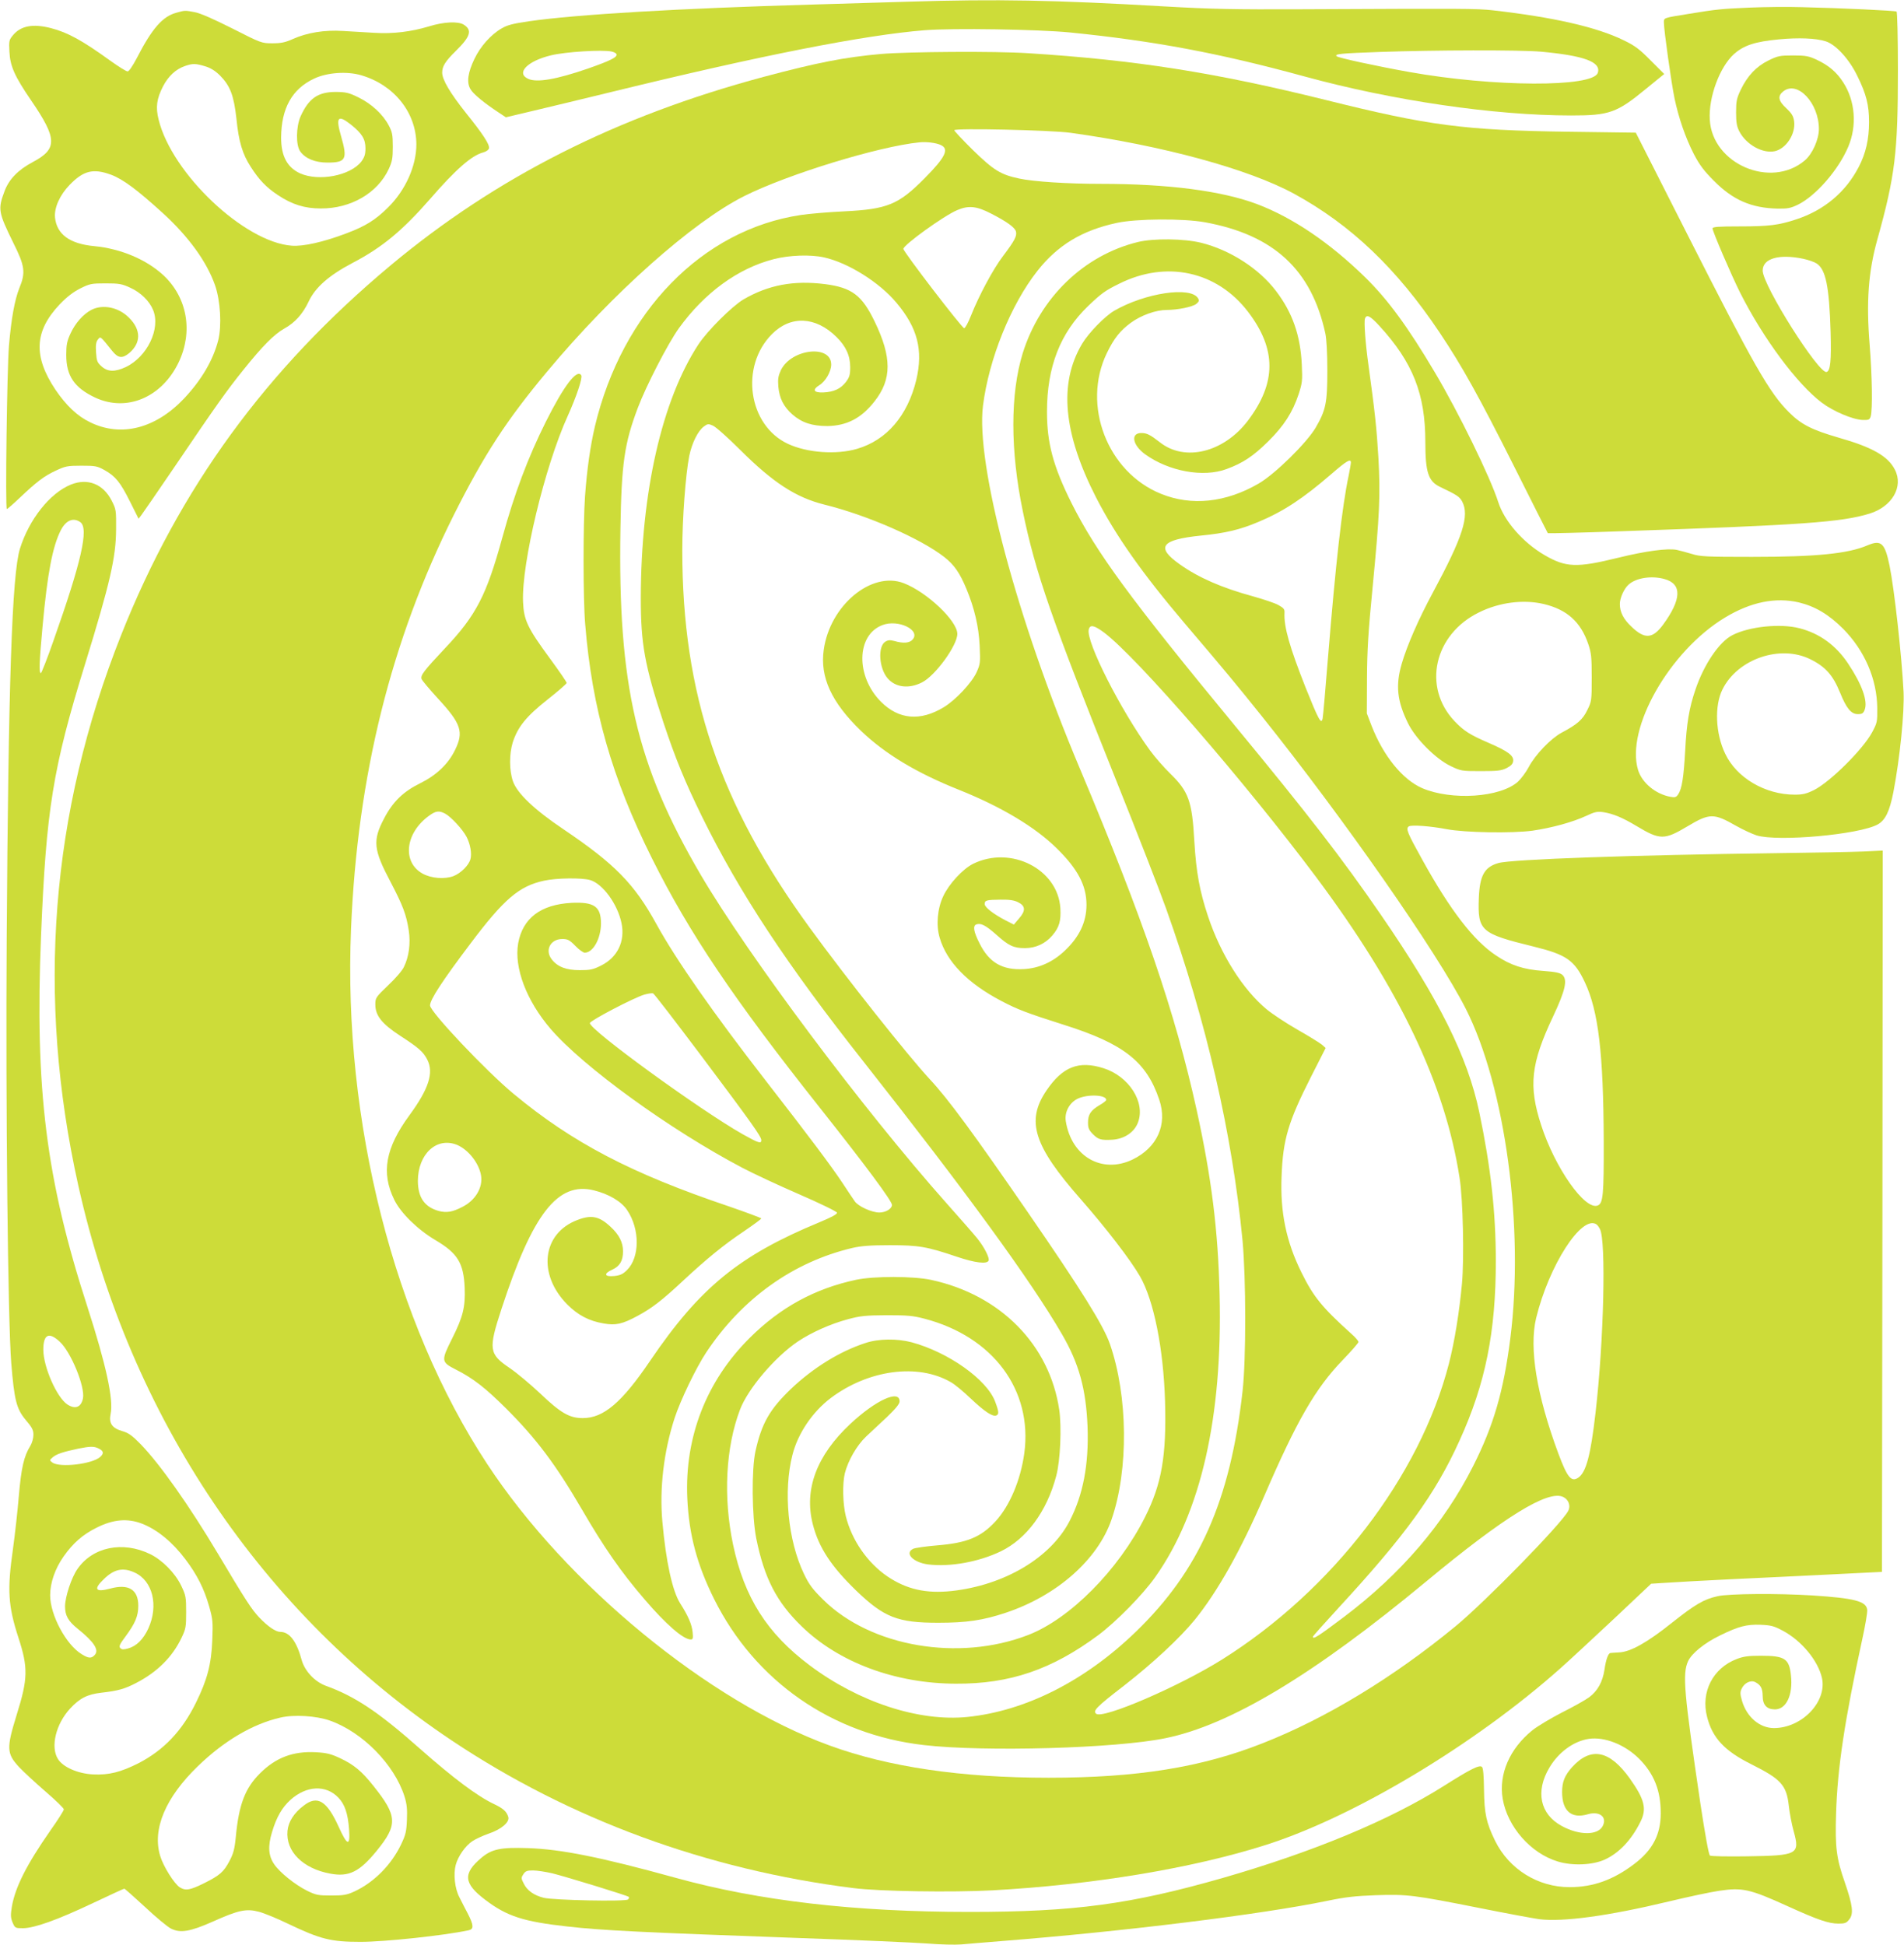 <?xml version="1.0" standalone="no"?>
<!DOCTYPE svg PUBLIC "-//W3C//DTD SVG 20010904//EN"
 "http://www.w3.org/TR/2001/REC-SVG-20010904/DTD/svg10.dtd">
<svg version="1.0" xmlns="http://www.w3.org/2000/svg"
 width="1253pt" height="1280pt" viewBox="0 0 1253 1280"
 preserveAspectRatio="xMidYMid meet">
<g transform="translate(0,1280) scale(0.1,-0.1)"
fill="#cddc39" stroke="none">
<path d="M5980 12789 c-140 -4 -426 -13 -635 -19 -871 -25 -1552 -65 -1864
-110 -104 -15 -143 -25 -180 -47 -71 -41 -140 -119 -179 -201 -43 -90 -52
-153 -27 -197 16 -31 92 -94 192 -159 l42 -28 177 42 c97 23 331 79 519 125
977 239 1660 374 2060 406 184 15 749 6 960 -15 555 -56 980 -136 1543 -290
578 -158 1245 -256 1752 -256 251 0 300 17 493 176 l119 97 -89 89 c-73 74
-103 97 -178 133 -177 87 -464 152 -860 197 -111 12 -173 12 -1255 7 -451 -2
-594 1 -910 19 -725 42 -1100 49 -1680 31z m-1956 -328 c16 -3 31 -11 33 -18
7 -19 -41 -43 -187 -94 -209 -72 -336 -94 -394 -68 -83 38 -5 118 151 155 94
23 338 38 397 25z m6116 -1 c285 -26 398 -68 375 -139 -30 -97 -686 -94 -1240
5 -213 38 -468 93 -479 104 -15 15 27 19 284 28 357 13 927 14 1060 2z"/>
<path d="M11515 12750 c-184 -8 -218 -11 -400 -41 -173 -28 -165 -25 -165 -59
0 -48 49 -397 70 -498 27 -128 72 -259 127 -366 37 -71 66 -110 133 -177 124
-125 245 -178 418 -182 67 -1 86 3 134 26 118 58 267 229 331 381 59 139 46
302 -33 424 -43 67 -95 112 -177 150 -50 23 -70 27 -153 27 -88 0 -101 -3
-162 -33 -80 -39 -138 -101 -182 -192 -27 -57 -31 -75 -31 -150 0 -68 5 -93
22 -126 46 -87 154 -146 233 -129 75 17 138 114 127 197 -5 34 -15 51 -51 85
-54 50 -59 81 -20 112 93 73 234 -77 234 -248 0 -69 -43 -165 -93 -207 -223
-189 -609 -23 -625 268 -9 148 65 347 159 432 64 57 137 82 297 97 126 12 243
8 307 -13 66 -21 154 -116 208 -228 59 -120 77 -191 77 -303 0 -113 -21 -206
-68 -296 -86 -166 -228 -285 -412 -345 -115 -38 -179 -46 -372 -46 -140 0
-178 -3 -178 -13 0 -20 124 -308 181 -422 152 -302 376 -603 538 -725 75 -57
205 -112 270 -114 40 -1 45 2 52 24 13 45 9 270 -7 470 -23 283 -9 481 51 695
117 421 135 569 135 1115 0 209 -4 381 -9 384 -9 6 -363 23 -626 29 -93 3
-246 1 -340 -3z m351 -1653 c34 -7 74 -21 89 -31 60 -39 83 -150 92 -451 5
-188 -1 -255 -26 -263 -50 -17 -421 570 -421 667 0 80 107 111 266 78z"/>
<path d="M1160 12716 c-90 -24 -160 -104 -260 -299 -27 -51 -51 -87 -60 -87
-9 0 -59 31 -112 69 -187 135 -281 187 -393 216 -117 30 -197 16 -249 -46 -26
-31 -28 -38 -24 -108 4 -95 34 -163 143 -322 173 -253 174 -319 10 -406 -96
-51 -156 -113 -185 -191 -45 -119 -41 -139 57 -339 77 -154 83 -196 40 -300
-30 -75 -53 -200 -68 -378 -13 -157 -25 -1075 -14 -1075 4 0 42 33 84 73 113
107 160 143 237 179 64 30 77 33 169 33 92 0 104 -2 153 -29 72 -41 103 -78
168 -208 l56 -112 19 25 c10 13 108 155 216 314 275 406 344 503 454 640 126
157 202 234 269 272 71 39 122 96 161 178 44 94 134 173 290 255 195 102 328
213 509 420 169 195 275 288 351 307 20 6 35 17 37 27 5 25 -40 94 -152 233
-103 130 -156 218 -156 265 0 42 21 75 90 143 96 94 109 136 53 172 -37 24
-131 20 -231 -11 -116 -35 -237 -50 -359 -42 -57 3 -149 9 -205 12 -123 8
-237 -11 -331 -53 -49 -22 -77 -28 -134 -28 -71 0 -74 1 -265 98 -123 62 -212
101 -247 107 -64 12 -64 12 -121 -4z m189 -352 c37 -11 66 -29 98 -60 68 -69
92 -132 109 -286 15 -151 40 -233 94 -316 55 -86 103 -136 179 -186 93 -62
176 -88 282 -88 198 -1 373 101 447 259 23 50 27 71 27 148 0 78 -4 97 -27
140 -38 72 -112 141 -197 183 -65 32 -83 36 -150 37 -119 0 -179 -42 -233
-161 -30 -69 -32 -190 -2 -231 34 -47 98 -73 179 -73 122 0 133 22 90 172 -37
127 -22 146 63 79 74 -59 97 -96 97 -157 0 -40 -6 -58 -27 -87 -72 -93 -279
-133 -403 -78 -85 39 -125 114 -125 235 1 193 72 321 218 389 85 40 215 49
308 22 217 -63 363 -245 364 -455 0 -142 -71 -301 -185 -414 -84 -84 -151
-125 -276 -172 -150 -57 -284 -87 -359 -81 -312 23 -789 475 -876 829 -21 83
-13 138 29 220 35 67 83 112 143 133 51 18 70 18 133 -1z m-618 -714 c78 -29
172 -99 340 -252 171 -156 290 -321 344 -475 36 -103 45 -267 21 -363 -34
-131 -109 -259 -223 -381 -189 -200 -416 -258 -620 -158 -84 40 -158 111 -228
214 -147 220 -139 385 27 561 48 50 88 81 135 105 64 32 75 34 168 34 89 0
107 -3 163 -29 68 -31 125 -87 149 -145 52 -123 -38 -310 -180 -377 -71 -33
-118 -32 -159 5 -28 25 -32 35 -36 92 -3 48 0 69 12 84 18 22 13 27 94 -74 39
-49 67 -52 112 -15 79 67 79 154 -1 233 -68 69 -172 90 -247 52 -54 -28 -107
-88 -138 -156 -23 -50 -28 -74 -28 -141 0 -138 53 -216 191 -281 207 -96 437
1 548 231 97 202 58 426 -98 573 -113 105 -281 176 -456 193 -162 15 -248 78
-259 189 -6 64 32 148 96 214 92 95 156 110 273 67z"/>
<path d="M5800 12445 c-245 -22 -422 -57 -775 -151 -966 -259 -1758 -659
-2455 -1241 -819 -684 -1389 -1466 -1773 -2433 -465 -1173 -559 -2376 -282
-3621 340 -1527 1212 -2822 2460 -3655 774 -517 1676 -849 2640 -970 169 -22
653 -29 915 -15 657 36 1311 144 1791 296 586 184 1387 665 1952 1169 54 48
209 192 346 320 l247 233 95 6 c52 4 240 14 419 23 179 8 478 23 665 32 l340
17 3 2373 2 2374 -127 -6 c-71 -3 -328 -8 -573 -11 -929 -12 -1744 -40 -1829
-65 -92 -26 -123 -82 -129 -230 -8 -217 11 -234 362 -320 215 -53 268 -90 336
-235 89 -189 122 -467 124 -1045 1 -355 -4 -410 -40 -424 -84 -32 -281 248
-372 530 -84 258 -68 404 79 715 81 172 96 241 61 273 -16 14 -45 20 -125 26
-130 9 -216 37 -312 102 -148 98 -302 299 -484 628 -100 180 -111 207 -90 221
17 12 145 2 249 -18 118 -23 433 -28 565 -10 129 19 264 56 355 98 54 26 72
29 110 24 65 -10 126 -35 221 -92 153 -92 182 -92 333 -2 147 88 174 88 321 4
44 -25 105 -53 135 -63 140 -43 675 5 797 72 50 28 78 85 103 212 43 223 74
530 67 664 -12 234 -60 669 -92 827 -31 150 -55 172 -145 134 -128 -55 -337
-76 -760 -76 -301 0 -341 2 -395 19 -33 10 -78 22 -100 27 -60 12 -204 -7
-387 -52 -273 -67 -343 -64 -484 18 -142 83 -264 223 -304 348 -52 164 -262
593 -419 857 -176 297 -308 477 -456 622 -234 229 -478 394 -713 483 -232 87
-584 133 -1027 133 -220 0 -447 15 -538 35 -122 26 -167 54 -303 186 -68 67
-124 127 -124 132 0 15 635 1 765 -17 606 -84 1171 -238 1471 -401 375 -205
676 -492 959 -915 147 -220 256 -415 497 -895 116 -231 212 -422 214 -424 2
-2 223 3 491 13 1188 41 1441 59 1627 116 148 46 224 177 166 289 -45 89 -149
148 -371 211 -175 51 -245 86 -325 166 -130 129 -232 308 -674 1180 l-335 661
-445 6 c-688 10 -916 40 -1595 209 -730 181 -1251 263 -1960 308 -216 14 -787
10 -965 -5z m390 -599 c59 -26 32 -81 -106 -220 -171 -173 -245 -203 -529
-217 -104 -5 -233 -16 -285 -24 -649 -97 -1175 -637 -1355 -1391 -30 -128 -52
-281 -65 -459 -13 -184 -13 -680 1 -842 45 -556 176 -1014 440 -1543 245 -491
537 -925 1104 -1640 301 -380 475 -614 475 -640 0 -25 -41 -50 -83 -50 -50 0
-140 41 -162 74 -8 11 -45 66 -81 121 -75 113 -220 306 -501 668 -345 444
-594 800 -723 1035 -146 266 -274 396 -610 623 -195 131 -308 239 -335 319
-24 71 -24 178 -1 253 33 103 89 172 228 282 70 55 127 105 127 110 1 6 -49
78 -109 160 -149 203 -173 253 -178 375 -10 252 143 890 294 1222 58 129 99
251 89 268 -28 45 -115 -70 -233 -306 -117 -234 -207 -473 -286 -761 -105
-382 -172 -512 -378 -730 -139 -148 -161 -177 -154 -201 4 -11 52 -68 107
-128 155 -168 172 -221 113 -341 -45 -92 -122 -165 -229 -218 -110 -54 -180
-121 -237 -231 -77 -146 -71 -205 43 -420 80 -153 103 -213 119 -318 13 -86 1
-173 -32 -240 -10 -23 -57 -77 -104 -121 -81 -78 -84 -82 -84 -126 0 -73 43
-127 164 -206 122 -79 152 -106 178 -157 44 -86 9 -193 -117 -365 -159 -217
-188 -379 -100 -558 43 -87 153 -195 271 -265 146 -86 185 -151 192 -313 5
-127 -11 -192 -84 -337 -72 -144 -71 -152 25 -201 115 -58 195 -121 332 -257
200 -200 326 -368 499 -665 146 -251 257 -411 411 -590 142 -166 256 -265 305
-265 14 0 16 8 12 48 -5 51 -29 107 -82 190 -51 80 -94 277 -117 537 -20 218
9 463 81 684 39 118 141 330 208 431 236 355 572 595 962 687 56 13 117 18
245 18 191 0 244 -9 442 -76 122 -41 199 -50 209 -25 7 18 -29 89 -75 146 -20
25 -110 128 -201 230 -547 615 -1307 1631 -1620 2165 -423 723 -544 1246 -527
2275 7 432 26 561 114 795 56 148 198 423 270 524 169 234 388 394 623 455
104 27 243 32 333 12 158 -35 363 -163 476 -298 140 -166 177 -312 131 -508
-57 -236 -195 -397 -390 -454 -136 -40 -329 -26 -455 33 -261 122 -317 509
-105 722 123 124 287 117 424 -18 63 -62 91 -124 91 -199 0 -52 -5 -67 -29
-99 -34 -44 -79 -65 -149 -68 -63 -2 -73 18 -25 48 41 25 78 90 78 136 0 133
-262 104 -331 -37 -17 -37 -21 -57 -17 -108 7 -77 34 -132 93 -184 62 -54 129
-76 230 -76 127 2 223 51 309 161 116 146 116 292 1 529 -83 171 -149 221
-325 244 -207 26 -373 -5 -538 -101 -75 -45 -237 -206 -296 -296 -240 -367
-378 -973 -379 -1668 0 -303 25 -443 149 -820 78 -235 140 -387 254 -620 248
-503 556 -971 1069 -1620 666 -845 1097 -1436 1299 -1785 113 -194 159 -362
169 -610 9 -248 -29 -449 -119 -622 -125 -241 -429 -421 -775 -459 -169 -18
-297 11 -423 96 -132 90 -235 239 -274 397 -20 81 -23 214 -6 283 21 82 78
182 139 240 31 29 93 87 139 130 57 55 82 85 82 102 0 80 -157 8 -324 -148
-222 -208 -306 -431 -247 -661 39 -153 121 -277 285 -436 184 -177 273 -212
540 -212 188 0 295 16 445 66 336 112 605 349 696 614 113 327 108 813 -11
1155 -43 123 -189 357 -539 865 -358 520 -527 750 -647 878 -146 158 -547 663
-790 997 -594 815 -838 1539 -838 2482 0 214 22 502 46 623 18 86 57 164 96
193 24 18 30 19 59 6 18 -7 99 -79 179 -159 218 -217 367 -314 555 -361 284
-70 634 -224 789 -345 65 -51 102 -104 146 -210 53 -128 81 -248 87 -375 5
-110 4 -119 -20 -173 -32 -70 -139 -184 -217 -231 -154 -93 -295 -81 -412 36
-168 168 -163 440 9 505 104 40 255 -33 198 -96 -20 -22 -60 -26 -118 -9 -31
8 -43 7 -62 -5 -50 -33 -40 -176 17 -241 52 -60 140 -70 226 -26 87 44 232
243 232 319 0 86 -201 276 -353 334 -212 81 -485 -146 -526 -438 -26 -180 51
-347 245 -534 160 -153 366 -277 647 -389 277 -111 501 -245 643 -386 137
-135 194 -243 194 -370 0 -113 -47 -212 -144 -303 -78 -74 -168 -114 -267
-120 -142 -8 -230 42 -293 170 -39 76 -45 115 -21 124 29 11 62 -6 131 -67 82
-74 115 -89 189 -89 70 0 134 29 180 83 46 54 58 96 53 181 -17 256 -325 413
-574 291 -68 -34 -159 -132 -197 -214 -38 -81 -48 -190 -23 -273 46 -158 183
-299 406 -416 109 -57 167 -79 412 -157 393 -124 543 -242 627 -493 55 -163
-13 -315 -177 -394 -200 -95 -401 20 -438 252 -10 60 23 122 78 149 65 31 188
26 188 -8 0 -5 -20 -21 -45 -35 -57 -34 -75 -61 -75 -114 0 -37 6 -50 34 -78
34 -34 52 -39 126 -35 79 5 145 49 169 114 50 132 -59 304 -228 357 -162 51
-268 10 -375 -148 -135 -199 -84 -362 224 -712 170 -194 328 -399 392 -510 91
-158 155 -477 165 -825 10 -356 -22 -542 -132 -760 -175 -348 -494 -670 -770
-776 -456 -176 -1033 -77 -1346 231 -71 70 -94 100 -128 171 -106 220 -137
546 -76 784 36 142 132 283 252 374 249 187 575 230 791 104 24 -13 83 -62
131 -108 91 -86 143 -120 167 -111 19 7 18 25 -7 91 -54 146 -309 326 -550
391 -95 25 -218 24 -304 -5 -169 -55 -344 -163 -492 -304 -138 -133 -190 -224
-231 -406 -27 -120 -24 -432 5 -577 53 -261 134 -418 298 -577 244 -238 617
-377 1015 -378 356 -2 632 93 937 319 119 89 293 266 375 382 301 425 444
1052 424 1860 -10 424 -53 768 -151 1215 -142 644 -352 1257 -770 2250 -413
980 -685 2000 -636 2386 39 307 183 664 358 886 133 169 294 267 523 316 128
28 437 30 580 4 453 -83 701 -313 792 -732 8 -37 13 -131 13 -245 0 -213 -10
-259 -77 -375 -59 -100 -266 -304 -374 -367 -216 -126 -443 -150 -644 -68
-353 143 -522 583 -356 926 47 97 87 147 157 199 68 50 166 85 237 85 72 0
170 20 195 40 18 15 20 22 11 37 -48 80 -348 35 -551 -82 -63 -37 -169 -146
-212 -218 -155 -261 -124 -589 93 -1013 130 -252 301 -495 580 -824 281 -330
340 -402 507 -610 542 -677 1158 -1560 1345 -1929 260 -513 386 -1442 293
-2171 -44 -346 -110 -573 -245 -840 -191 -378 -476 -710 -851 -993 -169 -127
-203 -149 -203 -129 0 4 75 88 166 187 442 479 640 752 799 1104 171 375 239
715 239 1186 -1 320 -33 611 -109 975 -77 366 -264 742 -648 1300 -255 371
-481 663 -957 1240 -688 834 -915 1143 -1079 1470 -120 241 -161 393 -161 600
0 296 87 519 271 696 88 84 113 102 205 147 310 155 643 82 847 -185 188 -246
188 -467 -1 -717 -159 -209 -415 -272 -579 -142 -64 50 -86 61 -122 61 -73 0
-58 -80 25 -140 157 -113 384 -154 536 -97 107 39 176 85 274 182 103 102 160
190 200 310 24 74 26 89 21 195 -9 192 -61 342 -170 485 -112 148 -303 270
-492 317 -114 28 -314 30 -417 5 -355 -87 -644 -366 -758 -733 -82 -267 -82
-639 1 -1039 83 -405 190 -711 616 -1775 140 -349 287 -727 327 -840 266 -745
435 -1482 503 -2185 23 -251 24 -781 0 -992 -81 -720 -286 -1181 -703 -1583
-335 -324 -726 -521 -1108 -560 -319 -32 -714 97 -1038 340 -281 211 -430 446
-504 795 -65 311 -49 638 46 888 52 137 229 345 379 447 91 61 217 117 329
147 84 23 118 26 257 27 137 0 173 -3 249 -23 451 -118 712 -469 657 -884 -24
-177 -96 -348 -190 -450 -97 -105 -189 -142 -386 -158 -71 -6 -141 -16 -155
-22 -60 -29 -1 -90 97 -103 145 -18 333 16 479 86 170 82 304 264 365 497 27
100 36 318 20 433 -63 429 -386 757 -841 856 -117 26 -381 26 -497 1 -271 -58
-497 -181 -699 -382 -285 -283 -429 -652 -411 -1055 11 -241 64 -438 177 -665
269 -539 774 -891 1380 -960 399 -46 1262 -22 1588 45 426 86 979 419 1718
1032 512 425 802 604 901 556 36 -17 51 -59 33 -92 -45 -86 -544 -596 -740
-758 -409 -337 -853 -607 -1271 -771 -402 -159 -826 -227 -1409 -227 -574 0
-1054 71 -1440 212 -797 290 -1734 1061 -2254 1853 -613 932 -949 2253 -896
3522 42 1009 263 1897 676 2723 200 398 346 623 615 945 429 515 956 983 1296
1154 287 144 884 327 1153 354 47 5 109 -3 140 -17z m331 -451 c104 -53 158
-92 165 -119 7 -30 -9 -60 -85 -161 -65 -85 -158 -259 -211 -392 -18 -46 -38
-83 -45 -83 -14 0 -400 503 -400 522 0 26 268 219 354 255 75 32 127 27 222
-22z m2556 -739 c221 -241 303 -449 303 -765 0 -198 19 -258 96 -295 113 -54
128 -64 146 -96 50 -94 5 -233 -193 -601 -93 -172 -170 -349 -204 -466 -42
-143 -31 -247 41 -393 51 -103 181 -233 279 -281 69 -33 73 -34 200 -34 110 0
136 3 170 20 29 15 41 27 43 47 4 35 -35 64 -157 117 -130 56 -168 81 -229
145 -212 224 -135 570 160 715 134 67 293 87 426 56 153 -36 244 -117 294
-263 20 -59 23 -86 23 -222 0 -150 -1 -157 -29 -213 -30 -63 -67 -95 -169
-149 -71 -38 -174 -145 -217 -227 -18 -34 -50 -76 -70 -95 -116 -105 -437
-126 -631 -43 -130 57 -256 213 -333 411 l-31 81 1 230 c1 183 8 306 37 600
46 478 52 605 38 855 -11 188 -23 300 -65 605 -20 141 -31 289 -23 309 11 29
34 17 94 -48z m-187 -900 c0 -8 -7 -48 -15 -88 -43 -200 -86 -587 -135 -1188
-17 -212 -33 -396 -36 -409 -9 -42 -27 -8 -112 204 -106 268 -143 399 -139
490 2 25 -4 33 -40 53 -23 13 -98 38 -166 57 -206 56 -361 124 -483 211 -160
113 -124 162 138 189 163 16 259 39 379 90 165 69 294 154 479 314 103 89 130
105 130 77z m2064 -767 c116 -32 113 -133 -10 -301 -69 -93 -121 -96 -208 -12
-53 50 -76 96 -76 149 0 39 27 100 57 127 49 45 152 61 237 37z m885 -154
c107 -26 196 -79 291 -174 141 -143 222 -330 224 -521 1 -91 -1 -98 -34 -160
-61 -113 -277 -327 -383 -380 -49 -24 -73 -30 -126 -30 -195 0 -383 111 -458
270 -64 133 -71 315 -18 422 99 201 380 298 579 199 99 -49 148 -104 195 -219
42 -104 73 -142 117 -142 28 0 36 5 45 28 22 57 -17 167 -109 305 -80 120
-187 198 -319 232 -126 33 -331 12 -442 -45 -87 -44 -188 -193 -244 -360 -41
-120 -58 -223 -67 -401 -10 -174 -21 -249 -46 -287 -13 -19 -20 -22 -52 -16
-97 18 -186 92 -212 176 -83 273 207 783 571 1003 170 103 333 136 488 100z
m-4572 -199 c217 -164 926 -982 1394 -1608 549 -736 848 -1361 944 -1978 23
-141 31 -531 16 -698 -18 -193 -49 -383 -86 -527 -191 -741 -766 -1491 -1493
-1947 -284 -178 -784 -393 -828 -357 -24 19 0 44 184 186 190 148 367 313 465
433 151 187 302 456 455 810 216 501 339 714 520 901 56 58 102 111 102 117 0
7 -21 31 -47 54 -193 174 -249 243 -328 403 -101 204 -141 398 -131 635 9 242
44 358 194 654 l96 189 -25 22 c-15 12 -87 57 -163 100 -75 43 -165 103 -200
132 -157 130 -303 362 -386 612 -55 164 -78 291 -90 491 -15 268 -37 330 -160
450 -42 41 -101 109 -131 150 -193 264 -424 719 -404 797 8 34 35 29 102 -21z
m-4339 -1190 c40 -21 117 -105 142 -153 25 -48 36 -110 26 -147 -10 -40 -63
-93 -112 -112 -58 -22 -147 -15 -204 17 -135 76 -113 267 43 380 45 33 66 35
105 15z m956 -438 c83 -25 180 -158 206 -283 25 -120 -26 -226 -135 -280 -52
-26 -71 -30 -140 -30 -89 0 -146 22 -184 71 -47 60 -9 134 69 134 36 0 48 -6
86 -45 24 -25 52 -45 62 -45 55 0 106 92 107 191 0 113 -44 144 -194 137 -203
-11 -321 -101 -351 -266 -28 -160 54 -378 214 -564 214 -249 785 -663 1260
-913 70 -37 239 -116 375 -175 136 -59 247 -113 249 -121 2 -10 -36 -30 -115
-63 -530 -219 -788 -431 -1114 -911 -187 -276 -307 -378 -444 -378 -87 0 -145
33 -281 163 -63 59 -152 134 -199 166 -138 93 -142 123 -55 389 205 627 370
840 608 781 98 -24 181 -73 219 -130 85 -126 84 -312 -2 -396 -27 -26 -44 -34
-84 -38 -65 -6 -70 16 -10 43 48 22 69 58 69 120 0 59 -26 110 -84 163 -73 68
-125 78 -216 43 -233 -88 -264 -358 -66 -557 70 -70 143 -108 238 -124 80 -14
123 -5 226 51 91 49 157 99 297 230 155 144 267 236 400 325 63 43 115 81 115
85 0 3 -96 39 -212 79 -646 218 -1031 420 -1418 741 -181 150 -550 540 -550
582 0 38 81 162 266 407 221 294 321 379 485 414 81 18 249 20 303 4z m2816
-146 c49 -24 51 -56 6 -107 l-34 -40 -55 28 c-79 41 -137 86 -137 107 0 25 12
28 105 29 57 1 90 -4 115 -17z m-2081 -1016 c332 -443 391 -526 391 -550 0
-25 -18 -19 -122 39 -287 163 -1014 692 -1006 732 3 17 290 167 358 187 25 7
51 11 58 8 7 -2 151 -190 321 -416z m-1611 -581 c75 -32 145 -121 158 -203 12
-79 -38 -163 -125 -206 -64 -33 -102 -39 -153 -26 -94 26 -137 88 -138 197 0
178 124 293 258 238z m7498 -523 c6 -4 17 -18 23 -31 41 -77 26 -733 -29
-1209 -32 -279 -62 -394 -115 -428 -45 -29 -71 3 -129 158 -144 388 -194 695
-147 893 84 346 300 682 397 617z"/>
<path d="M467 9611 c-139 -56 -276 -230 -336 -423 -52 -170 -76 -884 -87
-2573 -7 -1105 8 -2507 30 -2785 20 -245 34 -302 96 -376 41 -48 50 -65 50
-97 0 -22 -9 -54 -20 -72 -43 -69 -60 -146 -76 -330 -8 -99 -26 -257 -39 -352
-38 -265 -32 -371 36 -580 65 -199 63 -271 -11 -508 -68 -220 -67 -255 15
-344 30 -32 109 -105 175 -162 66 -57 120 -109 120 -117 0 -8 -40 -71 -89
-140 -156 -224 -231 -372 -253 -501 -9 -55 -8 -72 5 -104 16 -36 17 -37 68
-37 75 0 228 55 460 165 110 52 203 95 207 95 4 0 65 -55 137 -121 71 -67 148
-130 169 -141 62 -32 127 -21 278 46 167 75 219 86 302 64 35 -9 122 -45 192
-79 214 -102 281 -119 477 -119 156 0 544 41 710 76 36 7 35 33 -4 109 -17 33
-43 82 -56 109 -30 57 -40 152 -24 212 15 57 64 127 110 157 21 14 69 36 106
49 84 28 140 76 130 110 -11 36 -33 56 -94 85 -110 52 -266 169 -486 363 -274
243 -429 346 -620 415 -74 27 -140 98 -160 171 -33 122 -80 184 -140 184 -30
0 -82 35 -139 95 -51 54 -89 113 -272 420 -189 317 -381 589 -509 721 -56 57
-80 74 -119 85 -69 20 -91 52 -78 114 20 94 -30 324 -153 705 -272 839 -346
1431 -305 2440 34 832 77 1101 289 1787 165 535 204 703 205 889 1 126 0 132
-29 189 -56 110 -158 150 -268 106z m61 -247 c58 -40 9 -258 -178 -786 -40
-115 -77 -208 -81 -208 -13 0 -11 69 11 307 32 350 66 527 120 633 34 66 82
86 128 54z m-135 -5394 c74 -68 168 -297 153 -373 -12 -59 -51 -74 -103 -40
-69 46 -157 245 -158 359 0 102 36 121 108 54z m256 -703 c33 -16 36 -32 11
-55 -52 -48 -268 -73 -316 -37 -19 15 -19 15 4 35 25 21 68 35 167 56 79 16
105 16 134 1z m286 -495 c100 -39 200 -121 285 -234 77 -102 123 -193 156
-309 24 -84 26 -102 21 -223 -6 -158 -33 -261 -107 -411 -91 -186 -212 -313
-378 -399 -117 -59 -195 -79 -299 -74 -101 5 -199 48 -232 102 -50 80 -13 230
80 331 64 69 113 94 208 105 107 12 154 25 231 66 136 71 235 170 294 294 29
60 31 73 31 170 0 98 -2 110 -32 173 -40 84 -125 170 -205 209 -181 88 -379
47 -479 -99 -39 -56 -80 -181 -81 -244 0 -61 20 -98 84 -149 107 -86 141 -139
112 -171 -22 -25 -41 -24 -86 4 -103 62 -208 258 -208 388 0 82 32 175 89 256
62 88 126 144 217 189 109 55 204 63 299 26z m-50 -321 c120 -54 160 -217 91
-369 -33 -71 -78 -116 -133 -131 -29 -8 -41 -8 -51 2 -11 11 -5 25 34 77 64
87 84 134 84 202 0 107 -64 146 -185 113 -97 -26 -112 -5 -42 62 67 66 126 79
202 44z m1284 -974 c215 -75 426 -289 493 -500 15 -48 19 -83 16 -152 -3 -79
-8 -100 -39 -165 -64 -133 -177 -248 -306 -308 -50 -23 -71 -27 -153 -27 -87
0 -101 3 -160 32 -78 39 -177 118 -215 173 -39 56 -43 119 -15 212 30 100 66
162 122 213 105 94 233 100 315 14 42 -44 62 -103 70 -205 9 -118 -11 -114
-68 13 -78 172 -140 210 -230 140 -64 -48 -101 -106 -107 -166 -13 -135 101
-249 282 -282 122 -23 192 12 304 149 141 173 138 230 -21 429 -76 96 -128
139 -217 181 -62 29 -89 36 -161 40 -150 8 -264 -35 -368 -139 -98 -97 -139
-205 -159 -416 -8 -84 -16 -112 -43 -163 -37 -70 -64 -93 -164 -143 -95 -47
-123 -52 -162 -28 -36 23 -108 137 -129 207 -53 176 35 384 248 590 171 166
360 278 543 320 90 21 234 12 324 -19z"/>
<path d="M11304 2295 c-91 -20 -147 -53 -300 -174 -162 -130 -274 -193 -349
-196 -27 -2 -53 -3 -57 -4 -15 -2 -30 -45 -39 -109 -12 -81 -46 -142 -102
-183 -23 -17 -103 -62 -177 -99 -74 -38 -162 -91 -195 -117 -150 -121 -223
-289 -196 -451 31 -184 184 -359 362 -413 98 -30 230 -24 311 13 93 43 174
128 233 247 44 86 28 149 -70 287 -133 186 -256 210 -380 73 -48 -54 -65 -96
-65 -163 0 -125 61 -178 170 -146 76 22 127 -18 98 -76 -30 -64 -155 -65 -271
-1 -142 77 -174 227 -81 383 60 102 160 175 260 190 103 15 236 -37 330 -130
99 -99 144 -212 143 -361 0 -139 -54 -242 -175 -333 -137 -104 -270 -152 -425
-152 -208 0 -398 118 -490 305 -58 119 -71 179 -73 337 -1 87 -5 141 -13 149
-16 16 -73 -12 -253 -126 -355 -224 -854 -432 -1455 -605 -605 -173 -976 -223
-1665 -223 -755 0 -1385 73 -1932 224 -496 137 -758 189 -974 196 -178 6 -237
-6 -305 -63 -124 -104 -119 -169 24 -277 143 -109 252 -144 542 -176 229 -26
481 -38 1530 -76 380 -13 758 -30 840 -36 83 -7 182 -9 220 -6 39 4 157 13
264 22 812 64 1715 176 2146 265 120 25 184 32 320 37 207 7 251 1 675 -83
179 -36 359 -69 400 -75 156 -19 453 21 849 116 129 31 279 63 334 71 154 23
202 12 453 -102 198 -90 269 -114 333 -114 42 0 53 4 71 28 29 36 23 91 -29
242 -56 160 -65 229 -58 455 9 300 56 611 172 1145 20 91 35 179 33 195 -6 57
-84 77 -363 95 -223 14 -545 12 -621 -5z m426 -226 c124 -65 234 -197 260
-312 35 -156 -132 -330 -316 -330 -94 0 -179 73 -210 179 -13 45 -13 58 -2 81
18 38 60 58 90 42 36 -19 47 -41 48 -91 0 -59 27 -88 81 -88 74 0 119 94 105
223 -11 111 -41 130 -196 130 -84 0 -116 -4 -162 -22 -156 -60 -236 -217 -194
-380 35 -139 115 -224 289 -311 198 -99 234 -138 249 -275 5 -45 19 -121 32
-167 42 -152 27 -160 -304 -165 -129 -2 -241 0 -247 5 -8 5 -32 138 -63 343
-108 731 -119 852 -81 936 24 52 109 121 211 170 122 60 175 73 265 70 69 -3
89 -8 145 -38z m-8095 -1598 c92 -23 494 -146 503 -155 3 -4 1 -11 -5 -17 -15
-15 -491 -5 -555 11 -64 16 -109 48 -131 93 -18 35 -18 39 -3 62 14 21 24 25
64 25 26 0 83 -9 127 -19z"/>
</g>
</svg>
